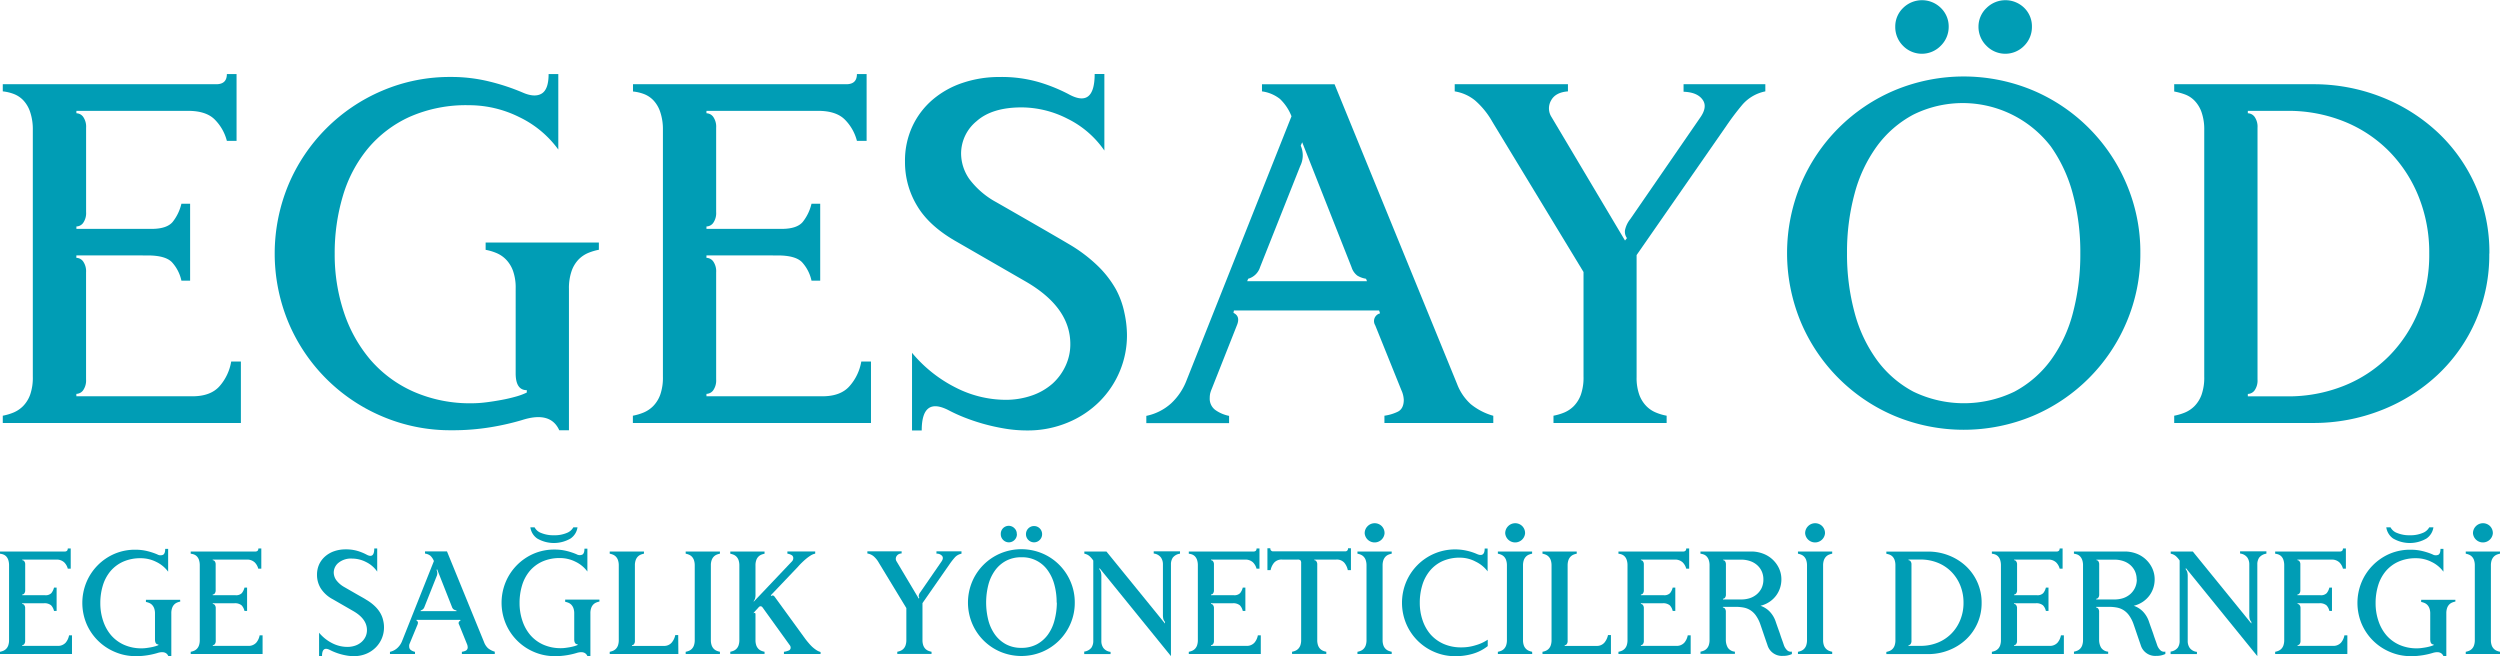 <svg xmlns="http://www.w3.org/2000/svg" viewBox="0 0 629.23 165.15"><defs><style>.cls-1{fill:#009db5;}</style></defs><g id="katman_2" data-name="katman 2"><g id="Layer_1" data-name="Layer 1"><path class="cls-1" d="M60.63,106.46H.7v-1.83a13.6,13.6,0,0,0,2.68-.79,7.5,7.5,0,0,0,2.44-1.64,8,8,0,0,0,1.77-2.86,13,13,0,0,0,.67-4.57v-62a13.64,13.64,0,0,0-.67-4.57,7.89,7.89,0,0,0-1.77-3,6.53,6.53,0,0,0-2.44-1.58A10.8,10.8,0,0,0,.7,23V21.2H54.42c1.79,0,2.68-.85,2.68-2.56h2.44V35.45H57.1a11.72,11.72,0,0,0-2.93-5.24Q52,27.9,47.33,27.9H19.23v.61a2.15,2.15,0,0,1,1.71.91,4.31,4.31,0,0,1,.73,2.74V53.35a4.31,4.31,0,0,1-.73,2.74,2.15,2.15,0,0,1-1.71.91v.61H38.11c2.6,0,4.38-.59,5.36-1.77a11.66,11.66,0,0,0,2.19-4.57h2.19V70.64H45.66A10,10,0,0,0,43.28,66q-1.65-1.71-6.15-1.71H19.22v.61a2.15,2.15,0,0,1,1.71.91,4.31,4.31,0,0,1,.73,2.74V95.48a4.31,4.31,0,0,1-.73,2.74,2.15,2.15,0,0,1-1.71.91v.61H48.45q4.63,0,6.88-2.62A12.46,12.46,0,0,0,58.19,91h2.44Z"/><path class="cls-1" d="M150.76,62.86a13.6,13.6,0,0,0-2.68.79,7.5,7.5,0,0,0-2.44,1.64,8,8,0,0,0-1.77,2.92,13.12,13.12,0,0,0-.67,4.51v35.57h-2.44q-2.19-4.87-9.38-2.56a64.2,64.2,0,0,1-7.73,1.77,58.71,58.71,0,0,1-10.05.79,43.68,43.68,0,0,1-17.36-3.47A44.28,44.28,0,0,1,72.61,81.19a45.16,45.16,0,0,1,0-34.72A44.43,44.43,0,0,1,96.18,22.84a43.22,43.22,0,0,1,17.3-3.47,40,40,0,0,1,9.74,1.16,53.92,53.92,0,0,1,8.28,2.74c2,.89,3.63,1,4.81.3s1.77-2.33,1.77-4.93h2.44v19a26,26,0,0,0-9.81-8.16,28.34,28.34,0,0,0-12.73-3,35.12,35.12,0,0,0-14.86,2.92,29.74,29.74,0,0,0-10.54,8,33.62,33.62,0,0,0-6.27,11.88,50.11,50.11,0,0,0-2.07,14.62,45.84,45.84,0,0,0,2.31,14.68,35.69,35.69,0,0,0,6.7,12,30.81,30.81,0,0,0,10.84,8,35.32,35.32,0,0,0,14.74,2.92,29.19,29.19,0,0,0,3.53-.24c1.3-.16,2.6-.37,3.9-.61s2.52-.53,3.65-.85a16,16,0,0,0,2.68-1V98.2q-2.81,0-2.8-4.26V72.62a12.6,12.6,0,0,0-.67-4.45,8,8,0,0,0-1.77-2.86,7.24,7.24,0,0,0-2.44-1.64,13,13,0,0,0-2.68-.79V61.05h28.5v1.81Z"/><path class="cls-1" d="M219.22,106.46H159.29v-1.83a13.6,13.6,0,0,0,2.68-.79,7.5,7.5,0,0,0,2.44-1.64,8,8,0,0,0,1.77-2.86,13,13,0,0,0,.67-4.57v-62a13.64,13.64,0,0,0-.67-4.57,7.89,7.89,0,0,0-1.77-3A6.53,6.53,0,0,0,162,23.64a10.8,10.8,0,0,0-2.68-.61V21.2H213c1.79,0,2.68-.85,2.68-2.56h2.44V35.45h-2.44a11.72,11.72,0,0,0-2.93-5.24q-2.2-2.31-6.84-2.31h-28.1v.61a2.15,2.15,0,0,1,1.71.91,4.31,4.31,0,0,1,.73,2.74V53.35a4.31,4.31,0,0,1-.73,2.74,2.15,2.15,0,0,1-1.71.91v.61H196.7c2.6,0,4.38-.59,5.36-1.77a11.66,11.66,0,0,0,2.19-4.57h2.19V70.64h-2.19A10,10,0,0,0,201.87,66q-1.65-1.71-6.15-1.71H177.81v.61a2.15,2.15,0,0,1,1.71.91,4.31,4.31,0,0,1,.73,2.74V95.48a4.31,4.31,0,0,1-.73,2.74,2.15,2.15,0,0,1-1.71.91v.61H207q4.64,0,6.88-2.62A12.46,12.46,0,0,0,216.78,91h2.44Z"/><path class="cls-1" d="M283.65,84.29a23.39,23.39,0,0,1-1.83,9.2,23.63,23.63,0,0,1-5.12,7.61,24.6,24.6,0,0,1-7.92,5.24,26.12,26.12,0,0,1-10.23,2,33.94,33.94,0,0,1-5.79-.49,51.45,51.45,0,0,1-5.42-1.22,50.09,50.09,0,0,1-4.81-1.64,40.11,40.11,0,0,1-3.84-1.77q-6.7-3.4-6.7,5.12h-2.44V88.8a34.37,34.37,0,0,0,11.15,8.83,27.83,27.83,0,0,0,12.24,3,20,20,0,0,0,6.82-1.1,15.42,15.42,0,0,0,5.18-3A13.88,13.88,0,0,0,268.23,92a12.74,12.74,0,0,0,1.16-5.42q0-9.13-11-15.59L240.89,60.9q-6.94-3.9-10-9a21.18,21.18,0,0,1-3.11-11.21,20.51,20.51,0,0,1,1.89-8.95,19.86,19.86,0,0,1,5.12-6.7,22.69,22.69,0,0,1,7.55-4.2,28.65,28.65,0,0,1,9.2-1.46A33.47,33.47,0,0,1,262,20.83a42.18,42.18,0,0,1,6.82,2.8q6.69,3.78,6.7-5h2.44V37.89a24.23,24.23,0,0,0-9.26-8,25.61,25.61,0,0,0-11.57-2.86q-7.43,0-11.33,3.47a10.54,10.54,0,0,0-3.9,8.1,11.31,11.31,0,0,0,2.07,6.46,20.93,20.93,0,0,0,6.82,5.85q5.24,3,10.29,5.91t7.86,4.57a38,38,0,0,1,7.43,5.6,25.86,25.86,0,0,1,4.51,5.85A21.46,21.46,0,0,1,283,78.71,26.9,26.9,0,0,1,283.65,84.29Z"/><path class="cls-1" d="M375.86,106.46H348.45v-1.83a11.23,11.23,0,0,0,3.35-1c1-.49,1.52-1.5,1.52-3a6.59,6.59,0,0,0-.61-2.44l-6.58-16.32a2,2,0,0,1,1.22-3l-.24-.73H310.57l-.12.61c1.22.57,1.5,1.63.85,3.17l-6.33,16A7.71,7.71,0,0,0,304.6,99a5.43,5.43,0,0,0-.12,1.16,3.52,3.52,0,0,0,1.52,3.11,9,9,0,0,0,3.35,1.4v1.83H288.52v-1.83a13.25,13.25,0,0,0,6.27-3.17,15.43,15.43,0,0,0,3.84-5.72l26.43-66.51a12,12,0,0,0-2.92-4.38A9.33,9.33,0,0,0,317.63,23V21.21H335.9l30.82,75.4a13.11,13.11,0,0,0,3.47,5.12,15.77,15.77,0,0,0,5.66,2.92v1.81Zm-31.8-35.69-.24-.61a6,6,0,0,1-2.19-.79,4.26,4.26,0,0,1-1.46-2.13L327.75,35.81l-.37.85a6,6,0,0,1-.12,5.12L317.15,67.24a4.38,4.38,0,0,1-3,2.92l-.24.61Z"/><path class="cls-1" d="M444.31,23a10.34,10.34,0,0,0-5.72,3.29,65.18,65.18,0,0,0-4.14,5.48L411.92,64.2V94.89a12.6,12.6,0,0,0,.67,4.45,8,8,0,0,0,1.77,2.86,7.24,7.24,0,0,0,2.44,1.64,13,13,0,0,0,2.68.79v1.83H391v-1.83a13.6,13.6,0,0,0,2.68-.79,7.5,7.5,0,0,0,2.44-1.64,8,8,0,0,0,1.77-2.86,13,13,0,0,0,.67-4.57V68.46L375.64,30.7a20.36,20.36,0,0,0-4.38-5.42A10.77,10.77,0,0,0,366.14,23V21.2h28.5V23q-3.17.24-4.26,2.31a4,4,0,0,0,.12,4.14L409,60.54l.49-.61a2.72,2.72,0,0,1-.49-2,6.58,6.58,0,0,1,1.34-2.8l17.54-25.46q2-2.8.61-4.63c-.89-1.22-2.48-1.87-4.75-1.95V21.19h20.58V23Z"/><path class="cls-1" d="M538.71,63.71a43.68,43.68,0,0,1-3.47,17.36,44.28,44.28,0,0,1-23.63,23.63,45.16,45.16,0,0,1-34.72,0,44.28,44.28,0,0,1-23.63-23.63,45.16,45.16,0,0,1,0-34.72,44.28,44.28,0,0,1,23.63-23.63,45.16,45.16,0,0,1,34.72,0,44.28,44.28,0,0,1,23.63,23.63A43.68,43.68,0,0,1,538.71,63.71Zm-15.11,0a56.18,56.18,0,0,0-1.89-14.92,36.92,36.92,0,0,0-5.54-11.94,28,28,0,0,0-34.6-8,27.22,27.22,0,0,0-9.2,8,36,36,0,0,0-5.6,11.94,56.18,56.18,0,0,0-1.89,14.92,56.18,56.18,0,0,0,1.89,14.92,36,36,0,0,0,5.6,11.94,27.13,27.13,0,0,0,9.2,8,29.21,29.21,0,0,0,25.46,0,27.22,27.22,0,0,0,9.2-8,35.14,35.14,0,0,0,5.54-11.94A57.49,57.49,0,0,0,523.6,63.71Zm-33.13-57a6.66,6.66,0,0,1-2,4.81,6.62,6.62,0,0,1-9.5,0,6.66,6.66,0,0,1-1.95-4.81A6.46,6.46,0,0,1,479,2a6.76,6.76,0,0,1,9.5,0A6.47,6.47,0,0,1,490.47,6.7Zm20.95,0a6.66,6.66,0,0,1-1.95,4.81,6.62,6.62,0,0,1-9.5,0,6.66,6.66,0,0,1-2-4.81A6.46,6.46,0,0,1,500,2a6.76,6.76,0,0,1,9.5,0A6.47,6.47,0,0,1,511.42,6.7Z"/><path class="cls-1" d="M626.53,63.83a41.22,41.22,0,0,1-13,30.51,44.32,44.32,0,0,1-14.13,8.89,46.51,46.51,0,0,1-17.36,3.23H547.23v-1.83a13.6,13.6,0,0,0,2.68-.79,7.5,7.5,0,0,0,2.44-1.64,8,8,0,0,0,1.77-2.86,13,13,0,0,0,.67-4.57v-62a13.12,13.12,0,0,0-.67-4.51,7.94,7.94,0,0,0-1.77-2.92,6.53,6.53,0,0,0-2.44-1.58,16.69,16.69,0,0,0-2.68-.73V21.2h34.84a46.51,46.51,0,0,1,17.36,3.23,44.5,44.5,0,0,1,14.13,8.89,41.22,41.22,0,0,1,13,30.51Zm-15.11,0a37.63,37.63,0,0,0-2.68-14.37,34.57,34.57,0,0,0-7.43-11.39A33.45,33.45,0,0,0,590,30.58a37.66,37.66,0,0,0-14.37-2.68h-9.87v.61a2.15,2.15,0,0,1,1.71.91,4.31,4.31,0,0,1,.73,2.74V95.5a4.31,4.31,0,0,1-.73,2.74,2.15,2.15,0,0,1-1.71.91v.61h9.87A37.63,37.63,0,0,0,590,97.08a33.55,33.55,0,0,0,11.33-7.49,34.57,34.57,0,0,0,7.43-11.39A37.63,37.63,0,0,0,611.42,63.83Z"/><path class="cls-1" d="M18.13,164.6H0v-.55a4.15,4.15,0,0,0,.81-.24,2.25,2.25,0,0,0,.74-.5,2.33,2.33,0,0,0,.53-.87,4.11,4.11,0,0,0,.2-1.38V142.31a4.28,4.28,0,0,0-.2-1.38,2.44,2.44,0,0,0-.53-.9,2.05,2.05,0,0,0-.74-.48,3,3,0,0,0-.81-.18v-.55H16.25c.54,0,.81-.26.81-.77h.74v5.08h-.74a3.43,3.43,0,0,0-.89-1.58,2.77,2.77,0,0,0-2.07-.7H5.6V141a.64.64,0,0,1,.52.28,1.29,1.29,0,0,1,.22.83v6.41a1.3,1.3,0,0,1-.22.83.64.64,0,0,1-.52.28v.18h5.71a2,2,0,0,0,1.62-.53,3.55,3.55,0,0,0,.66-1.38h.66v5.86h-.66a3,3,0,0,0-.72-1.4,2.58,2.58,0,0,0-1.86-.52H5.59v.18a.64.64,0,0,1,.52.28,1.29,1.29,0,0,1,.22.83v8.14a1.29,1.29,0,0,1-.22.83.67.67,0,0,1-.52.28v.18h8.84a2.59,2.59,0,0,0,2.08-.79,3.91,3.91,0,0,0,.87-1.86h.74v4.66Z"/><path class="cls-1" d="M45.4,151.41a4.15,4.15,0,0,0-.81.24,2.25,2.25,0,0,0-.74.5,2.38,2.38,0,0,0-.53.88,3.86,3.86,0,0,0-.2,1.36v10.76h-.74c-.44-1-1.39-1.24-2.84-.77a18.91,18.91,0,0,1-2.34.53,17.77,17.77,0,0,1-3,.24,13.16,13.16,0,0,1-5.25-1.05A13.37,13.37,0,0,1,21.77,157a13.65,13.65,0,0,1,0-10.5,13.4,13.4,0,0,1,7.13-7.14,13.07,13.07,0,0,1,5.23-1,12.35,12.35,0,0,1,2.95.35,16.05,16.05,0,0,1,2.51.83,1.6,1.6,0,0,0,1.46.09c.36-.21.53-.71.53-1.49h.74v5.75a8,8,0,0,0-3-2.47,8.62,8.62,0,0,0-3.85-.92,10.66,10.66,0,0,0-4.5.88,9,9,0,0,0-3.19,2.41,10.21,10.21,0,0,0-1.9,3.59,15.09,15.09,0,0,0-.63,4.42,13.77,13.77,0,0,0,.7,4.44,10.73,10.73,0,0,0,2,3.63,9.31,9.31,0,0,0,3.28,2.43,10.69,10.69,0,0,0,4.46.88,8.44,8.44,0,0,0,1.07-.07c.39-.05.79-.11,1.18-.18a11.3,11.3,0,0,0,1.11-.26,6.45,6.45,0,0,0,.81-.29v-.18c-.57,0-.85-.43-.85-1.29v-6.45a3.9,3.9,0,0,0-.2-1.34,2.56,2.56,0,0,0-.53-.87,2.25,2.25,0,0,0-.74-.5,4.15,4.15,0,0,0-.81-.24v-.55h8.62v.54Z"/><path class="cls-1" d="M66.1,164.6H48v-.55a4.15,4.15,0,0,0,.81-.24,2.25,2.25,0,0,0,.74-.5,2.33,2.33,0,0,0,.53-.87,4.11,4.11,0,0,0,.2-1.38V142.31a4.28,4.28,0,0,0-.2-1.38,2.44,2.44,0,0,0-.53-.9,2.05,2.05,0,0,0-.74-.48,3,3,0,0,0-.81-.18v-.55H64.22c.54,0,.81-.26.81-.77h.74v5.08H65a3.43,3.43,0,0,0-.89-1.58,2.77,2.77,0,0,0-2.07-.7h-8.5V141a.64.64,0,0,1,.52.28,1.29,1.29,0,0,1,.22.83v6.41a1.3,1.3,0,0,1-.22.83.64.64,0,0,1-.52.28v.18h5.71a2,2,0,0,0,1.62-.53,3.55,3.55,0,0,0,.66-1.38h.66v5.86h-.66a3,3,0,0,0-.72-1.4,2.58,2.58,0,0,0-1.86-.52H53.56v.18a.64.64,0,0,1,.52.28,1.29,1.29,0,0,1,.22.83v8.14a1.29,1.29,0,0,1-.22.83.67.67,0,0,1-.52.28v.18H62.4a2.59,2.59,0,0,0,2.08-.79,3.91,3.91,0,0,0,.87-1.86h.74v4.66Z"/><path class="cls-1" d="M96.65,157.9a7.1,7.1,0,0,1-2.1,5.08,7.38,7.38,0,0,1-2.39,1.58,8,8,0,0,1-3.1.59,10.25,10.25,0,0,1-1.75-.15,15.21,15.21,0,0,1-1.64-.37,13.86,13.86,0,0,1-1.46-.5,12,12,0,0,1-1.16-.53c-1.35-.69-2-.17-2,1.55h-.74v-5.9a10.42,10.42,0,0,0,3.37,2.67,8.43,8.43,0,0,0,3.7.9,6.06,6.06,0,0,0,2.06-.33,4.68,4.68,0,0,0,1.57-.92,4.13,4.13,0,0,0,1-1.34,3.89,3.89,0,0,0,.35-1.64q0-2.76-3.32-4.72l-5.31-3.06a8,8,0,0,1-3-2.73,6.37,6.37,0,0,1-.94-3.39,6.23,6.23,0,0,1,.57-2.71,6.1,6.1,0,0,1,1.55-2,6.85,6.85,0,0,1,2.28-1.27,8.75,8.75,0,0,1,2.78-.44,10.24,10.24,0,0,1,3.17.44,12.54,12.54,0,0,1,2.06.85c1.35.76,2,.26,2-1.51h.74v5.82a7.28,7.28,0,0,0-2.8-2.41,7.71,7.71,0,0,0-3.5-.87,5,5,0,0,0-3.43,1.05A3.19,3.19,0,0,0,84,144.06a3.38,3.38,0,0,0,.63,1.95,6.55,6.55,0,0,0,2.06,1.77l3.11,1.79c1,.58,1.81,1,2.38,1.38a11.39,11.39,0,0,1,2.25,1.7,7.77,7.77,0,0,1,1.36,1.77,6.38,6.38,0,0,1,.66,1.77A7,7,0,0,1,96.65,157.9Z"/><path class="cls-1" d="M124.54,164.6h-8.29v-.55a3.49,3.49,0,0,0,1-.29.92.92,0,0,0,.46-.92,2.07,2.07,0,0,0-.18-.74l-2-4.94a.6.6,0,0,1,.37-.92l-.07-.22h-11l0,.18c.37.17.45.49.26,1L103.1,162a1.75,1.75,0,0,0-.11.35,2,2,0,0,0,0,.35,1.05,1.05,0,0,0,.46.94,2.65,2.65,0,0,0,1,.42v.55h-6.3v-.55a4,4,0,0,0,1.9-1,4.67,4.67,0,0,0,1.16-1.73l8-20.12a3.82,3.82,0,0,0-.88-1.33,2.8,2.8,0,0,0-1.36-.55v-.55h5.53l9.32,22.81a4,4,0,0,0,1,1.55,4.74,4.74,0,0,0,1.71.88v.55Zm-9.62-10.79-.07-.18a1.82,1.82,0,0,1-.66-.24,1.31,1.31,0,0,1-.44-.64L110,143.24l-.11.26a1.8,1.8,0,0,1,0,1.55l-3.06,7.7a1.31,1.31,0,0,1-.92.88l-.07.18Z"/><path class="cls-1" d="M150.88,151.41a4.15,4.15,0,0,0-.81.24,2.25,2.25,0,0,0-.74.5,2.38,2.38,0,0,0-.53.88,3.86,3.86,0,0,0-.2,1.36v10.76h-.74c-.44-1-1.39-1.24-2.84-.77a18.91,18.91,0,0,1-2.34.53,17.77,17.77,0,0,1-3,.24,13.16,13.16,0,0,1-5.25-1.05,13.37,13.37,0,0,1-7.14-7.14,13.65,13.65,0,0,1,0-10.5,13.4,13.4,0,0,1,7.13-7.14,13.07,13.07,0,0,1,5.23-1,12.35,12.35,0,0,1,2.95.35,16.05,16.05,0,0,1,2.51.83,1.6,1.6,0,0,0,1.46.09c.36-.21.53-.71.53-1.49h.74v5.75a8,8,0,0,0-3-2.47,8.62,8.62,0,0,0-3.85-.92,10.66,10.66,0,0,0-4.5.88,9,9,0,0,0-3.19,2.41,10.21,10.21,0,0,0-1.9,3.59,15.09,15.09,0,0,0-.63,4.42,13.77,13.77,0,0,0,.7,4.44,10.73,10.73,0,0,0,2,3.63,9.31,9.31,0,0,0,3.28,2.43,10.69,10.69,0,0,0,4.46.88,8.44,8.44,0,0,0,1.07-.07c.39-.05.79-.11,1.18-.18a11.3,11.3,0,0,0,1.11-.26,6.45,6.45,0,0,0,.81-.29v-.18c-.57,0-.85-.43-.85-1.29v-6.45a3.9,3.9,0,0,0-.2-1.34,2.56,2.56,0,0,0-.53-.87,2.25,2.25,0,0,0-.74-.5,4.15,4.15,0,0,0-.81-.24v-.55h8.62v.54Zm-5.53-18.68a4.11,4.11,0,0,1-1.73,2.8,8.34,8.34,0,0,1-8.42,0,4.1,4.1,0,0,1-1.71-2.8h1.07a3,3,0,0,0,1.66,1.42,8,8,0,0,0,3.21.57,7.82,7.82,0,0,0,3.19-.57,3.17,3.17,0,0,0,1.68-1.42Z"/><path class="cls-1" d="M170.74,164.6H153.46v-.55a4.15,4.15,0,0,0,.81-.24,2.25,2.25,0,0,0,.74-.5,2.33,2.33,0,0,0,.53-.87,4.11,4.11,0,0,0,.2-1.38V142.34a4.07,4.07,0,0,0-.2-1.36,2.43,2.43,0,0,0-.53-.88,2.25,2.25,0,0,0-.74-.5,4.15,4.15,0,0,0-.81-.24v-.55h8.62v.55a4.15,4.15,0,0,0-.81.24,2.25,2.25,0,0,0-.74.5,2.38,2.38,0,0,0-.53.88,3.86,3.86,0,0,0-.2,1.36v18.94a1.29,1.29,0,0,1-.22.83.67.67,0,0,1-.52.28v.18h8a2.48,2.48,0,0,0,2-.83,4.24,4.24,0,0,0,.9-1.9h.74Z"/><path class="cls-1" d="M181.2,164.6h-8.62v-.55a4.15,4.15,0,0,0,.81-.24,2.25,2.25,0,0,0,.74-.5,2.33,2.33,0,0,0,.53-.87,4.11,4.11,0,0,0,.2-1.38V142.34a4.07,4.07,0,0,0-.2-1.36,2.43,2.43,0,0,0-.53-.88,2.25,2.25,0,0,0-.74-.5,4.15,4.15,0,0,0-.81-.24v-.55h8.62v.55a4.15,4.15,0,0,0-.81.24,2.25,2.25,0,0,0-.74.5,2.38,2.38,0,0,0-.53.88,3.86,3.86,0,0,0-.2,1.36v18.75a3.9,3.9,0,0,0,.2,1.34,2.42,2.42,0,0,0,.53.87,2.25,2.25,0,0,0,.74.5,4.15,4.15,0,0,0,.81.24Z"/><path class="cls-1" d="M206.52,164.6h-9.21v-.55a4.61,4.61,0,0,0,1.12-.29A.75.75,0,0,0,199,163a1,1,0,0,0-.26-.66l-6.82-9.47a.64.64,0,0,0-.46-.28.66.66,0,0,0-.53.28l-1.22,1.33v.18c.12-.12.23-.16.31-.11s.13.18.13.41v6.41a3.9,3.9,0,0,0,.2,1.34,2.42,2.42,0,0,0,.53.87,2.25,2.25,0,0,0,.74.5,4.15,4.15,0,0,0,.81.24v.55h-8.62v-.55a4.15,4.15,0,0,0,.81-.24,2.25,2.25,0,0,0,.74-.5,2.33,2.33,0,0,0,.53-.87,4.11,4.11,0,0,0,.2-1.38V142.35a4.07,4.07,0,0,0-.2-1.36,2.43,2.43,0,0,0-.53-.88,2.25,2.25,0,0,0-.74-.5,4.15,4.15,0,0,0-.81-.24v-.55h8.62v.55a4.15,4.15,0,0,0-.81.24,2.25,2.25,0,0,0-.74.5,2.33,2.33,0,0,0-.53.87,3.87,3.87,0,0,0-.2,1.38v7.29a3.42,3.42,0,0,1-.11,1,2.15,2.15,0,0,1-.33.61v.18l9.58-10.1a1.16,1.16,0,0,0,.37-.85.85.85,0,0,0-.48-.81,3,3,0,0,0-1-.33v-.55h7v.55a3.38,3.38,0,0,0-1.2.5,10.85,10.85,0,0,0-1.18.87c-.38.32-.74.66-1.09,1s-.64.67-.88.94L194,149.83l.15.18c.29-.25.59-.16.88.26l7.66,10.54c.22.29.47.61.76.94a11.81,11.81,0,0,0,.92,1,8.32,8.32,0,0,0,1.05.83,3.71,3.71,0,0,0,1.11.52v.54Z"/><path class="cls-1" d="M242,139.36a3.06,3.06,0,0,0-1.73,1A18.4,18.4,0,0,0,239,142l-6.82,9.8v9.29a3.9,3.9,0,0,0,.2,1.34,2.42,2.42,0,0,0,.53.87,2.25,2.25,0,0,0,.74.5,4.15,4.15,0,0,0,.81.24v.55h-8.62v-.55a4.15,4.15,0,0,0,.81-.24,2.25,2.25,0,0,0,.74-.5,2.33,2.33,0,0,0,.53-.87,4.11,4.11,0,0,0,.2-1.38v-8l-6.93-11.42a6,6,0,0,0-1.33-1.64,3.26,3.26,0,0,0-1.55-.68v-.55h8.62v.55a1.45,1.45,0,0,0-1.29.7,1.2,1.2,0,0,0,0,1.25l5.6,9.4.15-.18a.86.86,0,0,1-.15-.59,1.94,1.94,0,0,1,.41-.85l5.31-7.7c.39-.57.45-1,.18-1.4a1.77,1.77,0,0,0-1.44-.59v-.59H242v.54Z"/><path class="cls-1" d="M270.51,151.67a13.16,13.16,0,0,1-1.05,5.25,13.37,13.37,0,0,1-7.14,7.14,13.65,13.65,0,0,1-10.5,0,13.37,13.37,0,0,1-7.14-7.14,13.65,13.65,0,0,1,0-10.5,13.37,13.37,0,0,1,7.14-7.14,13.65,13.65,0,0,1,10.5,0,13.37,13.37,0,0,1,7.14,7.14A13.16,13.16,0,0,1,270.51,151.67Zm-4.56,0a17,17,0,0,0-.57-4.51,11,11,0,0,0-1.68-3.61,7.8,7.8,0,0,0-6.63-3.29,8,8,0,0,0-3.83.88,8.15,8.15,0,0,0-2.78,2.41,10.85,10.85,0,0,0-1.69,3.61,18.13,18.13,0,0,0,0,9,10.85,10.85,0,0,0,1.69,3.61,8.25,8.25,0,0,0,2.78,2.41,8,8,0,0,0,3.83.88,8.12,8.12,0,0,0,3.87-.88,8.25,8.25,0,0,0,2.78-2.41,10.64,10.64,0,0,0,1.68-3.61A17.47,17.47,0,0,0,266,151.67Zm-10-17.24a2,2,0,0,1-.59,1.46,2,2,0,0,1-2.88,0,2,2,0,0,1-.59-1.46,2,2,0,0,1,3.47-1.44A1.92,1.92,0,0,1,255.92,134.43Zm6.34,0a2,2,0,0,1-.59,1.46,2,2,0,0,1-2.88,0,2,2,0,0,1-.59-1.46,2,2,0,1,1,4.06,0Z"/><path class="cls-1" d="M297,139.36a2.76,2.76,0,0,0-1.82,1,3,3,0,0,0-.46,1.68v23.1l-18-22.18v.37a1.87,1.87,0,0,1,.37.68,4.07,4.07,0,0,1,.11,1.12v16.21a3,3,0,0,0,.5,1.73,2.6,2.6,0,0,0,1.82,1v.55h-6.63V164a2.72,2.72,0,0,0,1.82-1,3,3,0,0,0,.46-1.68V141.09a5.75,5.75,0,0,0-1-1.16,2.82,2.82,0,0,0-1.25-.57v-.55h5.56l14.74,18.13v-.41a1.87,1.87,0,0,1-.41-.72,4,4,0,0,1-.11-1V142.05a3,3,0,0,0-.5-1.73,2.6,2.6,0,0,0-1.82-1v-.55H297v.55Z"/><path class="cls-1" d="M317.34,164.6H299.21v-.55a4.15,4.15,0,0,0,.81-.24,2.25,2.25,0,0,0,.74-.5,2.33,2.33,0,0,0,.53-.87,4.11,4.11,0,0,0,.2-1.38V142.31a4.28,4.28,0,0,0-.2-1.38,2.44,2.44,0,0,0-.53-.9,2.05,2.05,0,0,0-.74-.48,3,3,0,0,0-.81-.18v-.55h16.25c.54,0,.81-.26.81-.77H317v5.08h-.74a3.43,3.43,0,0,0-.89-1.58,2.77,2.77,0,0,0-2.07-.7h-8.5V141a.64.64,0,0,1,.52.28,1.29,1.29,0,0,1,.22.83v6.41a1.3,1.3,0,0,1-.22.83.64.64,0,0,1-.52.28v.18h5.71a2,2,0,0,0,1.62-.53,3.55,3.55,0,0,0,.66-1.38h.66v5.86h-.66a3,3,0,0,0-.72-1.4,2.58,2.58,0,0,0-1.86-.52H304.8v.18a.64.64,0,0,1,.52.28,1.29,1.29,0,0,1,.22.83v8.14a1.29,1.29,0,0,1-.22.83.67.67,0,0,1-.52.28v.18h8.84a2.59,2.59,0,0,0,2.08-.79,3.91,3.91,0,0,0,.87-1.86h.74v4.66Z"/><path class="cls-1" d="M340,143.49h-.77a4.22,4.22,0,0,0-.88-1.86,2.53,2.53,0,0,0-2.06-.79H330.8V141a.64.64,0,0,1,.52.28,1.29,1.29,0,0,1,.22.83v18.94a4,4,0,0,0,.2,1.38,2.42,2.42,0,0,0,.53.87,2.25,2.25,0,0,0,.74.5,4.15,4.15,0,0,0,.81.24v.55H325.2v-.55a4.15,4.15,0,0,0,.81-.24,2.25,2.25,0,0,0,.74-.5,2.48,2.48,0,0,0,.54-.87,3.94,3.94,0,0,0,.2-1.34V141.76a1.11,1.11,0,0,0-.18-.74,1.07,1.07,0,0,0-.73-.18h-3.85a2.51,2.51,0,0,0-2.05.79,4.22,4.22,0,0,0-.88,1.86H319V138h.74a.68.68,0,0,0,.77.77h18a.68.68,0,0,0,.77-.77h.74v5.45Z"/><path class="cls-1" d="M350.28,164.6h-8.62v-.55a4.15,4.15,0,0,0,.81-.24,2.25,2.25,0,0,0,.74-.5,2.33,2.33,0,0,0,.53-.87,4.11,4.11,0,0,0,.2-1.38V142.34a4.07,4.07,0,0,0-.2-1.36,2.3,2.3,0,0,0-.53-.88,2.25,2.25,0,0,0-.74-.5,4.15,4.15,0,0,0-.81-.24v-.55h8.62v.55a4.15,4.15,0,0,0-.81.24,2.25,2.25,0,0,0-.74.5,2.53,2.53,0,0,0-.54.88,4.11,4.11,0,0,0-.2,1.36v18.75a3.9,3.9,0,0,0,.2,1.34,2.3,2.3,0,0,0,.54.87,2.25,2.25,0,0,0,.74.5,4.15,4.15,0,0,0,.81.24Zm-1.8-30.36a2.51,2.51,0,0,1-5,0,2.49,2.49,0,0,1,.74-1.81,2.51,2.51,0,0,1,3.56,0A2.51,2.51,0,0,1,348.48,134.24Z"/><path class="cls-1" d="M374.45,161v1.62a11.1,11.1,0,0,1-3.76,1.93,15.3,15.3,0,0,1-4.38.61,13.16,13.16,0,0,1-5.25-1.05,13.37,13.37,0,0,1-7.14-7.14,13.65,13.65,0,0,1,0-10.5,13.42,13.42,0,0,1,7.12-7.14,13.35,13.35,0,0,1,8.14-.72,13.36,13.36,0,0,1,2.5.81c1.33.61,2,.16,2-1.36h.74v5.75a8.19,8.19,0,0,0-3-2.45,8.44,8.44,0,0,0-3.89-1,10.53,10.53,0,0,0-4.48.88,8.91,8.91,0,0,0-3.17,2.43,10.39,10.39,0,0,0-1.9,3.61,15.09,15.09,0,0,0-.63,4.42,13.4,13.4,0,0,0,.7,4.4,10.57,10.57,0,0,0,2,3.57,9.5,9.5,0,0,0,3.3,2.4,10.85,10.85,0,0,0,4.46.87,11.69,11.69,0,0,0,3.63-.55A10.38,10.38,0,0,0,374.45,161Z"/><path class="cls-1" d="M385.65,164.6H377v-.55a4.15,4.15,0,0,0,.81-.24,2.25,2.25,0,0,0,.74-.5,2.33,2.33,0,0,0,.53-.87,4.11,4.11,0,0,0,.2-1.38V142.34a4.07,4.07,0,0,0-.2-1.36,2.3,2.3,0,0,0-.53-.88,2.25,2.25,0,0,0-.74-.5,4.15,4.15,0,0,0-.81-.24v-.55h8.62v.55a4.15,4.15,0,0,0-.81.24,2.25,2.25,0,0,0-.74.5,2.53,2.53,0,0,0-.54.88,4.11,4.11,0,0,0-.2,1.36v18.75a3.9,3.9,0,0,0,.2,1.34,2.3,2.3,0,0,0,.54.87,2.25,2.25,0,0,0,.74.5,4.15,4.15,0,0,0,.81.24Zm-1.8-30.36a2.51,2.51,0,0,1-5,0,2.49,2.49,0,0,1,.74-1.81,2.51,2.51,0,0,1,3.56,0A2.51,2.51,0,0,1,383.85,134.24Z"/><path class="cls-1" d="M405.51,164.6H388.23v-.55a4.15,4.15,0,0,0,.81-.24,2.25,2.25,0,0,0,.74-.5,2.33,2.33,0,0,0,.53-.87,4.11,4.11,0,0,0,.2-1.38V142.34a4.07,4.07,0,0,0-.2-1.36,2.3,2.3,0,0,0-.53-.88,2.25,2.25,0,0,0-.74-.5,4.15,4.15,0,0,0-.81-.24v-.55h8.62v.55a4.15,4.15,0,0,0-.81.24,2.25,2.25,0,0,0-.74.5,2.53,2.53,0,0,0-.54.88,4.11,4.11,0,0,0-.2,1.36v18.94a1.29,1.29,0,0,1-.22.83.67.67,0,0,1-.52.28v.18h8a2.48,2.48,0,0,0,2-.83,4.35,4.35,0,0,0,.9-1.9h.74v4.76Z"/><path class="cls-1" d="M425.48,164.6H407.35v-.55a4.15,4.15,0,0,0,.81-.24,2.25,2.25,0,0,0,.74-.5,2.33,2.33,0,0,0,.53-.87,4.11,4.11,0,0,0,.2-1.38V142.31a4.28,4.28,0,0,0-.2-1.38,2.31,2.31,0,0,0-.53-.9,2.05,2.05,0,0,0-.74-.48,3,3,0,0,0-.81-.18v-.55H423.6c.54,0,.81-.26.81-.77h.74v5.08h-.74a3.43,3.43,0,0,0-.89-1.58,2.77,2.77,0,0,0-2.07-.7H413V141a.64.64,0,0,1,.52.28,1.29,1.29,0,0,1,.22.83v6.41a1.3,1.3,0,0,1-.22.83.67.67,0,0,1-.52.28v.18h5.72a2,2,0,0,0,1.62-.53,3.55,3.55,0,0,0,.66-1.38h.66v5.86H421a3,3,0,0,0-.72-1.4,2.58,2.58,0,0,0-1.86-.52H413v.18a.64.64,0,0,1,.52.28,1.29,1.29,0,0,1,.22.83v8.14a1.29,1.29,0,0,1-.22.83.67.67,0,0,1-.52.28v.18h8.84a2.59,2.59,0,0,0,2.08-.79,3.91,3.91,0,0,0,.87-1.86h.74v4.66Z"/><path class="cls-1" d="M451.05,164.6a5.06,5.06,0,0,1-2.29.48,3.79,3.79,0,0,1-3.91-2.73c-.32-.91-.63-1.82-.94-2.73s-.58-1.72-.83-2.43a8.78,8.78,0,0,0-1.16-2.3,5,5,0,0,0-1.42-1.34,4.84,4.84,0,0,0-1.68-.64,10.49,10.49,0,0,0-1.9-.17h-3.28v.18a.64.64,0,0,1,.52.28,1.29,1.29,0,0,1,.22.83v7a4,4,0,0,0,.46,1.92,2.33,2.33,0,0,0,1.82,1.07v.55H428v-.55a4.15,4.15,0,0,0,.81-.24,2.25,2.25,0,0,0,.74-.5,2.33,2.33,0,0,0,.53-.87,4.11,4.11,0,0,0,.2-1.38V142.35a4.08,4.08,0,0,0-.22-1.46,2.49,2.49,0,0,0-.57-.9,2,2,0,0,0-.76-.46,4.06,4.06,0,0,0-.74-.17v-.55h12.71a8.32,8.32,0,0,1,3,.52,7.17,7.17,0,0,1,4.05,3.69,6.59,6.59,0,0,1,.61,2.87,6.78,6.78,0,0,1-1.32,4,6.77,6.77,0,0,1-1.66,1.58,7.17,7.17,0,0,1-2.28,1,5.92,5.92,0,0,1,2.28,1.42,6.79,6.79,0,0,1,1.58,2.67c.15.44.33.95.53,1.51s.41,1.12.59,1.68.36,1.06.53,1.53.29.82.37,1.07a3.24,3.24,0,0,0,.9,1.38A1.33,1.33,0,0,0,451,164v.56Zm-7.22-18.75a4.89,4.89,0,0,0-.42-2.06,4.72,4.72,0,0,0-1.18-1.58,5.15,5.15,0,0,0-1.77-1,6.79,6.79,0,0,0-2.19-.35H433.7V141a.6.6,0,0,1,.5.28,1.43,1.43,0,0,1,.2.83v7.48a1.3,1.3,0,0,1-.22.83.67.67,0,0,1-.52.28v.18h4.61a7,7,0,0,0,2.16-.33,5.27,5.27,0,0,0,1.77-1,4.84,4.84,0,0,0,1.2-1.58A5,5,0,0,0,443.83,145.85Z"/><path class="cls-1" d="M461.15,164.6h-8.62v-.55a4.15,4.15,0,0,0,.81-.24,2.25,2.25,0,0,0,.74-.5,2.33,2.33,0,0,0,.53-.87,4.11,4.11,0,0,0,.2-1.38V142.34a4.07,4.07,0,0,0-.2-1.36,2.3,2.3,0,0,0-.53-.88,2.25,2.25,0,0,0-.74-.5,4.15,4.15,0,0,0-.81-.24v-.55h8.62v.55a4.15,4.15,0,0,0-.81.24,2.25,2.25,0,0,0-.74.5,2.53,2.53,0,0,0-.54.88,4.11,4.11,0,0,0-.2,1.36v18.75a3.9,3.9,0,0,0,.2,1.34,2.3,2.3,0,0,0,.54.87,2.25,2.25,0,0,0,.74.5,4.15,4.15,0,0,0,.81.24Zm-1.81-30.36a2.51,2.51,0,0,1-5,0,2.49,2.49,0,0,1,.74-1.81,2.51,2.51,0,0,1,3.56,0A2.51,2.51,0,0,1,459.34,134.24Z"/><path class="cls-1" d="M498.76,151.71a12.48,12.48,0,0,1-3.92,9.23,13.41,13.41,0,0,1-4.27,2.69,14,14,0,0,1-5.25,1H474.78v-.55a4.15,4.15,0,0,0,.81-.24,2.25,2.25,0,0,0,.74-.5,2.33,2.33,0,0,0,.53-.87,4.11,4.11,0,0,0,.2-1.38V142.32a4.07,4.07,0,0,0-.2-1.36,2.38,2.38,0,0,0-.53-.88,2.05,2.05,0,0,0-.74-.48,4.88,4.88,0,0,0-.81-.22v-.55h10.54a14,14,0,0,1,5.25,1,13.41,13.41,0,0,1,4.27,2.69,12.48,12.48,0,0,1,3.92,9.21Zm-4.56,0a11.46,11.46,0,0,0-.81-4.35,10.51,10.51,0,0,0-2.25-3.45,10.12,10.12,0,0,0-3.43-2.27,11.46,11.46,0,0,0-4.35-.81h-3V141a.64.64,0,0,1,.52.28,1.29,1.29,0,0,1,.22.83v19.16a1.29,1.29,0,0,1-.22.83.67.67,0,0,1-.52.28v.18h3a11.46,11.46,0,0,0,4.35-.81,10.12,10.12,0,0,0,3.43-2.27,10.41,10.41,0,0,0,2.25-3.45A11.28,11.28,0,0,0,494.2,151.71Z"/><path class="cls-1" d="M519.47,164.6H501.34v-.55a4.15,4.15,0,0,0,.81-.24,2.25,2.25,0,0,0,.74-.5,2.33,2.33,0,0,0,.53-.87,4.11,4.11,0,0,0,.2-1.38V142.31a4.28,4.28,0,0,0-.2-1.38,2.31,2.31,0,0,0-.53-.9,2.05,2.05,0,0,0-.74-.48,3,3,0,0,0-.81-.18v-.55h16.25c.54,0,.81-.26.81-.77h.74v5.08h-.74a3.43,3.43,0,0,0-.89-1.58,2.77,2.77,0,0,0-2.07-.7h-8.5V141a.64.64,0,0,1,.52.28,1.29,1.29,0,0,1,.22.83v6.41a1.3,1.3,0,0,1-.22.83.67.67,0,0,1-.52.28v.18h5.71a2,2,0,0,0,1.62-.53,3.55,3.55,0,0,0,.66-1.38h.66v5.86h-.66a3,3,0,0,0-.72-1.4,2.58,2.58,0,0,0-1.86-.52h-5.42v.18a.64.64,0,0,1,.52.28,1.29,1.29,0,0,1,.22.83v8.14a1.29,1.29,0,0,1-.22.83.67.67,0,0,1-.52.28v.18h8.84a2.59,2.59,0,0,0,2.08-.79,3.91,3.91,0,0,0,.87-1.86h.74v4.66Z"/><path class="cls-1" d="M545,164.6a5.06,5.06,0,0,1-2.29.48,3.79,3.79,0,0,1-3.91-2.73c-.32-.91-.63-1.82-.94-2.73s-.58-1.72-.83-2.43a8.78,8.78,0,0,0-1.16-2.3,5,5,0,0,0-1.42-1.34,4.84,4.84,0,0,0-1.68-.64,10.49,10.49,0,0,0-1.9-.17h-3.28v.18a.64.64,0,0,1,.52.28,1.29,1.29,0,0,1,.22.83v7a4,4,0,0,0,.46,1.92,2.33,2.33,0,0,0,1.82,1.07v.55H522v-.55a4.15,4.15,0,0,0,.81-.24,2.25,2.25,0,0,0,.74-.5,2.33,2.33,0,0,0,.53-.87,4.11,4.11,0,0,0,.2-1.38V142.35a4.08,4.08,0,0,0-.22-1.46,2.49,2.49,0,0,0-.57-.9,2,2,0,0,0-.76-.46,4.06,4.06,0,0,0-.74-.17v-.55h12.71a8.32,8.32,0,0,1,3,.52,7.17,7.17,0,0,1,4,3.69,6.59,6.59,0,0,1,.61,2.87,6.78,6.78,0,0,1-1.32,4,6.77,6.77,0,0,1-1.66,1.58,7.17,7.17,0,0,1-2.28,1,5.92,5.92,0,0,1,2.28,1.42,6.79,6.79,0,0,1,1.58,2.67c.15.44.33.95.53,1.51s.41,1.12.59,1.68.36,1.06.53,1.53.29.82.37,1.07a3.24,3.24,0,0,0,.9,1.38A1.33,1.33,0,0,0,545,164v.56Zm-7.22-18.75a4.89,4.89,0,0,0-.42-2.06,4.72,4.72,0,0,0-1.18-1.58,5.15,5.15,0,0,0-1.77-1,6.79,6.79,0,0,0-2.19-.35h-4.57V141a.6.6,0,0,1,.5.28,1.43,1.43,0,0,1,.2.83v7.48a1.3,1.3,0,0,1-.22.83.67.67,0,0,1-.52.28v.18h4.61a7,7,0,0,0,2.16-.33,5.27,5.27,0,0,0,1.77-1,4.84,4.84,0,0,0,1.2-1.58A5,5,0,0,0,537.82,145.85Z"/><path class="cls-1" d="M570.43,139.36a2.76,2.76,0,0,0-1.82,1,3,3,0,0,0-.46,1.68v23.1l-18-22.18v.37a1.87,1.87,0,0,1,.37.68,4.07,4.07,0,0,1,.11,1.12v16.21a3,3,0,0,0,.5,1.73,2.6,2.6,0,0,0,1.82,1v.55h-6.63V164a2.72,2.72,0,0,0,1.82-1,3,3,0,0,0,.46-1.68V141.09a5.75,5.75,0,0,0-1-1.16,2.82,2.82,0,0,0-1.25-.57v-.55h5.56l14.74,18.13v-.41a1.87,1.87,0,0,1-.41-.72,4,4,0,0,1-.11-1V142.05a3,3,0,0,0-.5-1.73,2.6,2.6,0,0,0-1.82-1v-.55h6.63Z"/><path class="cls-1" d="M590.77,164.6H572.64v-.55a4.15,4.15,0,0,0,.81-.24,2.25,2.25,0,0,0,.74-.5,2.33,2.33,0,0,0,.53-.87,4.11,4.11,0,0,0,.2-1.38V142.31a4.28,4.28,0,0,0-.2-1.38,2.31,2.31,0,0,0-.53-.9,2.05,2.05,0,0,0-.74-.48,3,3,0,0,0-.81-.18v-.55h16.25c.54,0,.81-.26.81-.77h.74v5.08h-.74a3.43,3.43,0,0,0-.89-1.58,2.77,2.77,0,0,0-2.07-.7h-8.5V141a.64.64,0,0,1,.52.28,1.29,1.29,0,0,1,.22.83v6.41a1.3,1.3,0,0,1-.22.83.67.67,0,0,1-.52.28v.18H584a2,2,0,0,0,1.62-.53,3.55,3.55,0,0,0,.66-1.38h.66v5.86h-.66a3,3,0,0,0-.72-1.4,2.58,2.58,0,0,0-1.86-.52h-5.42v.18a.64.64,0,0,1,.52.28,1.29,1.29,0,0,1,.22.83v8.14a1.29,1.29,0,0,1-.22.83.67.67,0,0,1-.52.28v.18h8.84a2.59,2.59,0,0,0,2.08-.79,3.91,3.91,0,0,0,.87-1.86h.74v4.66Z"/><path class="cls-1" d="M618,151.41a4.15,4.15,0,0,0-.81.24,2.25,2.25,0,0,0-.74.5,2.38,2.38,0,0,0-.53.88,4.07,4.07,0,0,0-.2,1.36v10.76H615c-.44-1-1.39-1.24-2.84-.77a18.91,18.91,0,0,1-2.34.53,17.77,17.77,0,0,1-3,.24,13.16,13.16,0,0,1-5.25-1.05A13.37,13.37,0,0,1,594.4,157a13.65,13.65,0,0,1,0-10.5,13.42,13.42,0,0,1,7.12-7.14,13.07,13.07,0,0,1,5.23-1,12.35,12.35,0,0,1,3,.35,15.71,15.71,0,0,1,2.51.83,1.6,1.6,0,0,0,1.46.09c.36-.21.53-.71.53-1.49h.74v5.75a8,8,0,0,0-3-2.47,8.62,8.62,0,0,0-3.85-.92,10.66,10.66,0,0,0-4.5.88,9,9,0,0,0-3.19,2.41,10.21,10.21,0,0,0-1.9,3.59,15.09,15.09,0,0,0-.63,4.42,13.77,13.77,0,0,0,.7,4.44,10.73,10.73,0,0,0,2,3.63,9.31,9.31,0,0,0,3.28,2.43,10.69,10.69,0,0,0,4.46.88,8.44,8.44,0,0,0,1.07-.07c.39-.05.79-.11,1.18-.18a10.46,10.46,0,0,0,1.1-.26,6.45,6.45,0,0,0,.81-.29v-.18c-.56,0-.85-.43-.85-1.29v-6.45a3.9,3.9,0,0,0-.2-1.34,2.42,2.42,0,0,0-.53-.87,2.25,2.25,0,0,0-.74-.5,4.15,4.15,0,0,0-.81-.24v-.55H618v.54Zm-5.53-18.68a4.11,4.11,0,0,1-1.73,2.8,8.34,8.34,0,0,1-8.42,0,4.14,4.14,0,0,1-1.71-2.8h1.07a3,3,0,0,0,1.66,1.42,8,8,0,0,0,3.21.57,7.82,7.82,0,0,0,3.19-.57,3.17,3.17,0,0,0,1.68-1.42Z"/><path class="cls-1" d="M629.23,164.6h-8.62v-.55a4.15,4.15,0,0,0,.81-.24,2.25,2.25,0,0,0,.74-.5,2.33,2.33,0,0,0,.53-.87,4.11,4.11,0,0,0,.2-1.38V142.34a4.07,4.07,0,0,0-.2-1.36,2.3,2.3,0,0,0-.53-.88,2.25,2.25,0,0,0-.74-.5,4.15,4.15,0,0,0-.81-.24v-.55h8.62v.55a4.15,4.15,0,0,0-.81.24,2.25,2.25,0,0,0-.74.5,2.53,2.53,0,0,0-.54.88,4.11,4.11,0,0,0-.2,1.36v18.75a3.9,3.9,0,0,0,.2,1.34,2.3,2.3,0,0,0,.54.87,2.25,2.25,0,0,0,.74.5,4.15,4.15,0,0,0,.81.24Zm-1.8-30.36a2.51,2.51,0,0,1-5,0,2.49,2.49,0,0,1,.74-1.81,2.51,2.51,0,0,1,3.56,0A2.51,2.51,0,0,1,627.43,134.24Z"/></g></g></svg>